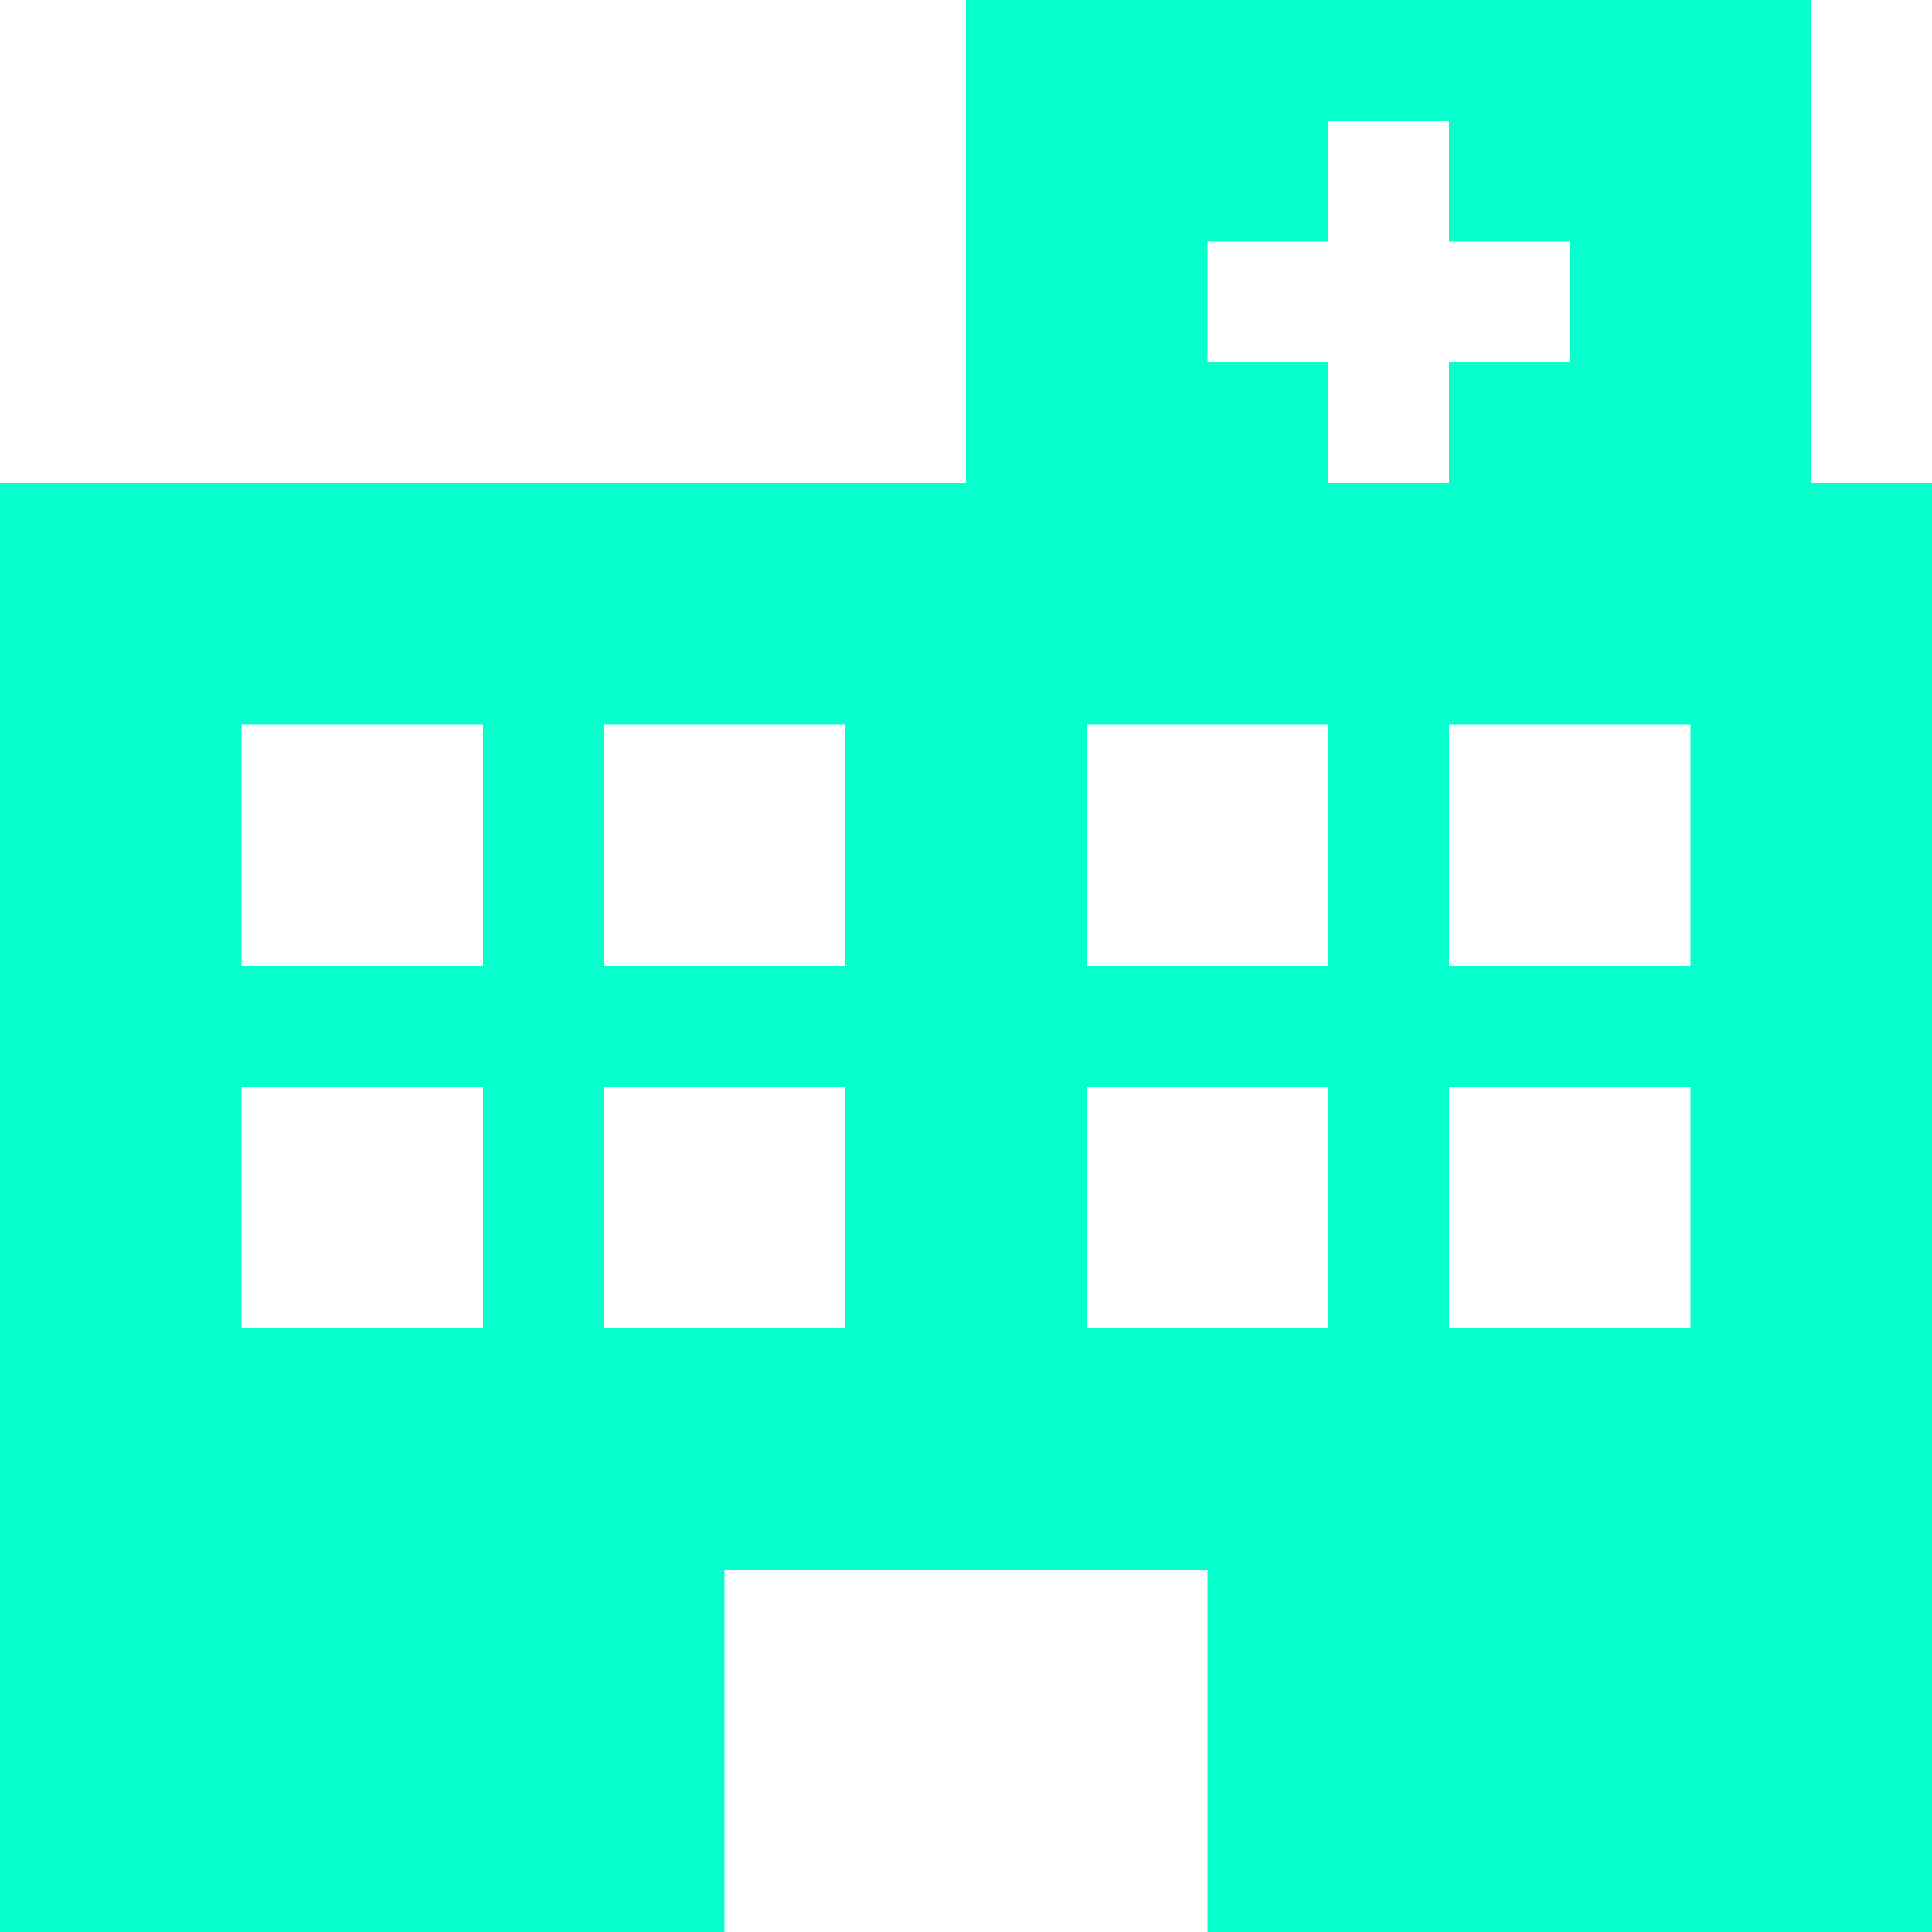 <svg width="36" height="36" viewBox="0 0 36 36" fill="none" xmlns="http://www.w3.org/2000/svg">
<g clip-path="url(#clip0_1518_34157)">
<path d="M33.75 9V0H18V9H0V36H13.5V29.25H22.5V36H36V9H33.75ZM9 24.75H4.5V20.25H9V24.75ZM9 18H4.5V13.5H9V18ZM15.75 24.75H11.25V20.25H15.75V24.75ZM15.75 18H11.25V13.5H15.75V18ZM22.5 6.75V4.5H24.75V2.25H27V4.5H29.25V6.75H27V9H24.75V6.75H22.5ZM24.75 24.75H20.25V20.25H24.75V24.75ZM24.75 18H20.25V13.5H24.75V18ZM31.5 24.75H27V20.25H31.5V24.75ZM31.5 18H27V13.5H31.5V18Z" fill="#07FFCD"/>
</g>
<defs>
<clipPath id="clip0_1518_34157">
<rect width="36" height="36" fill="white"/>
</clipPath>
</defs>
</svg>
